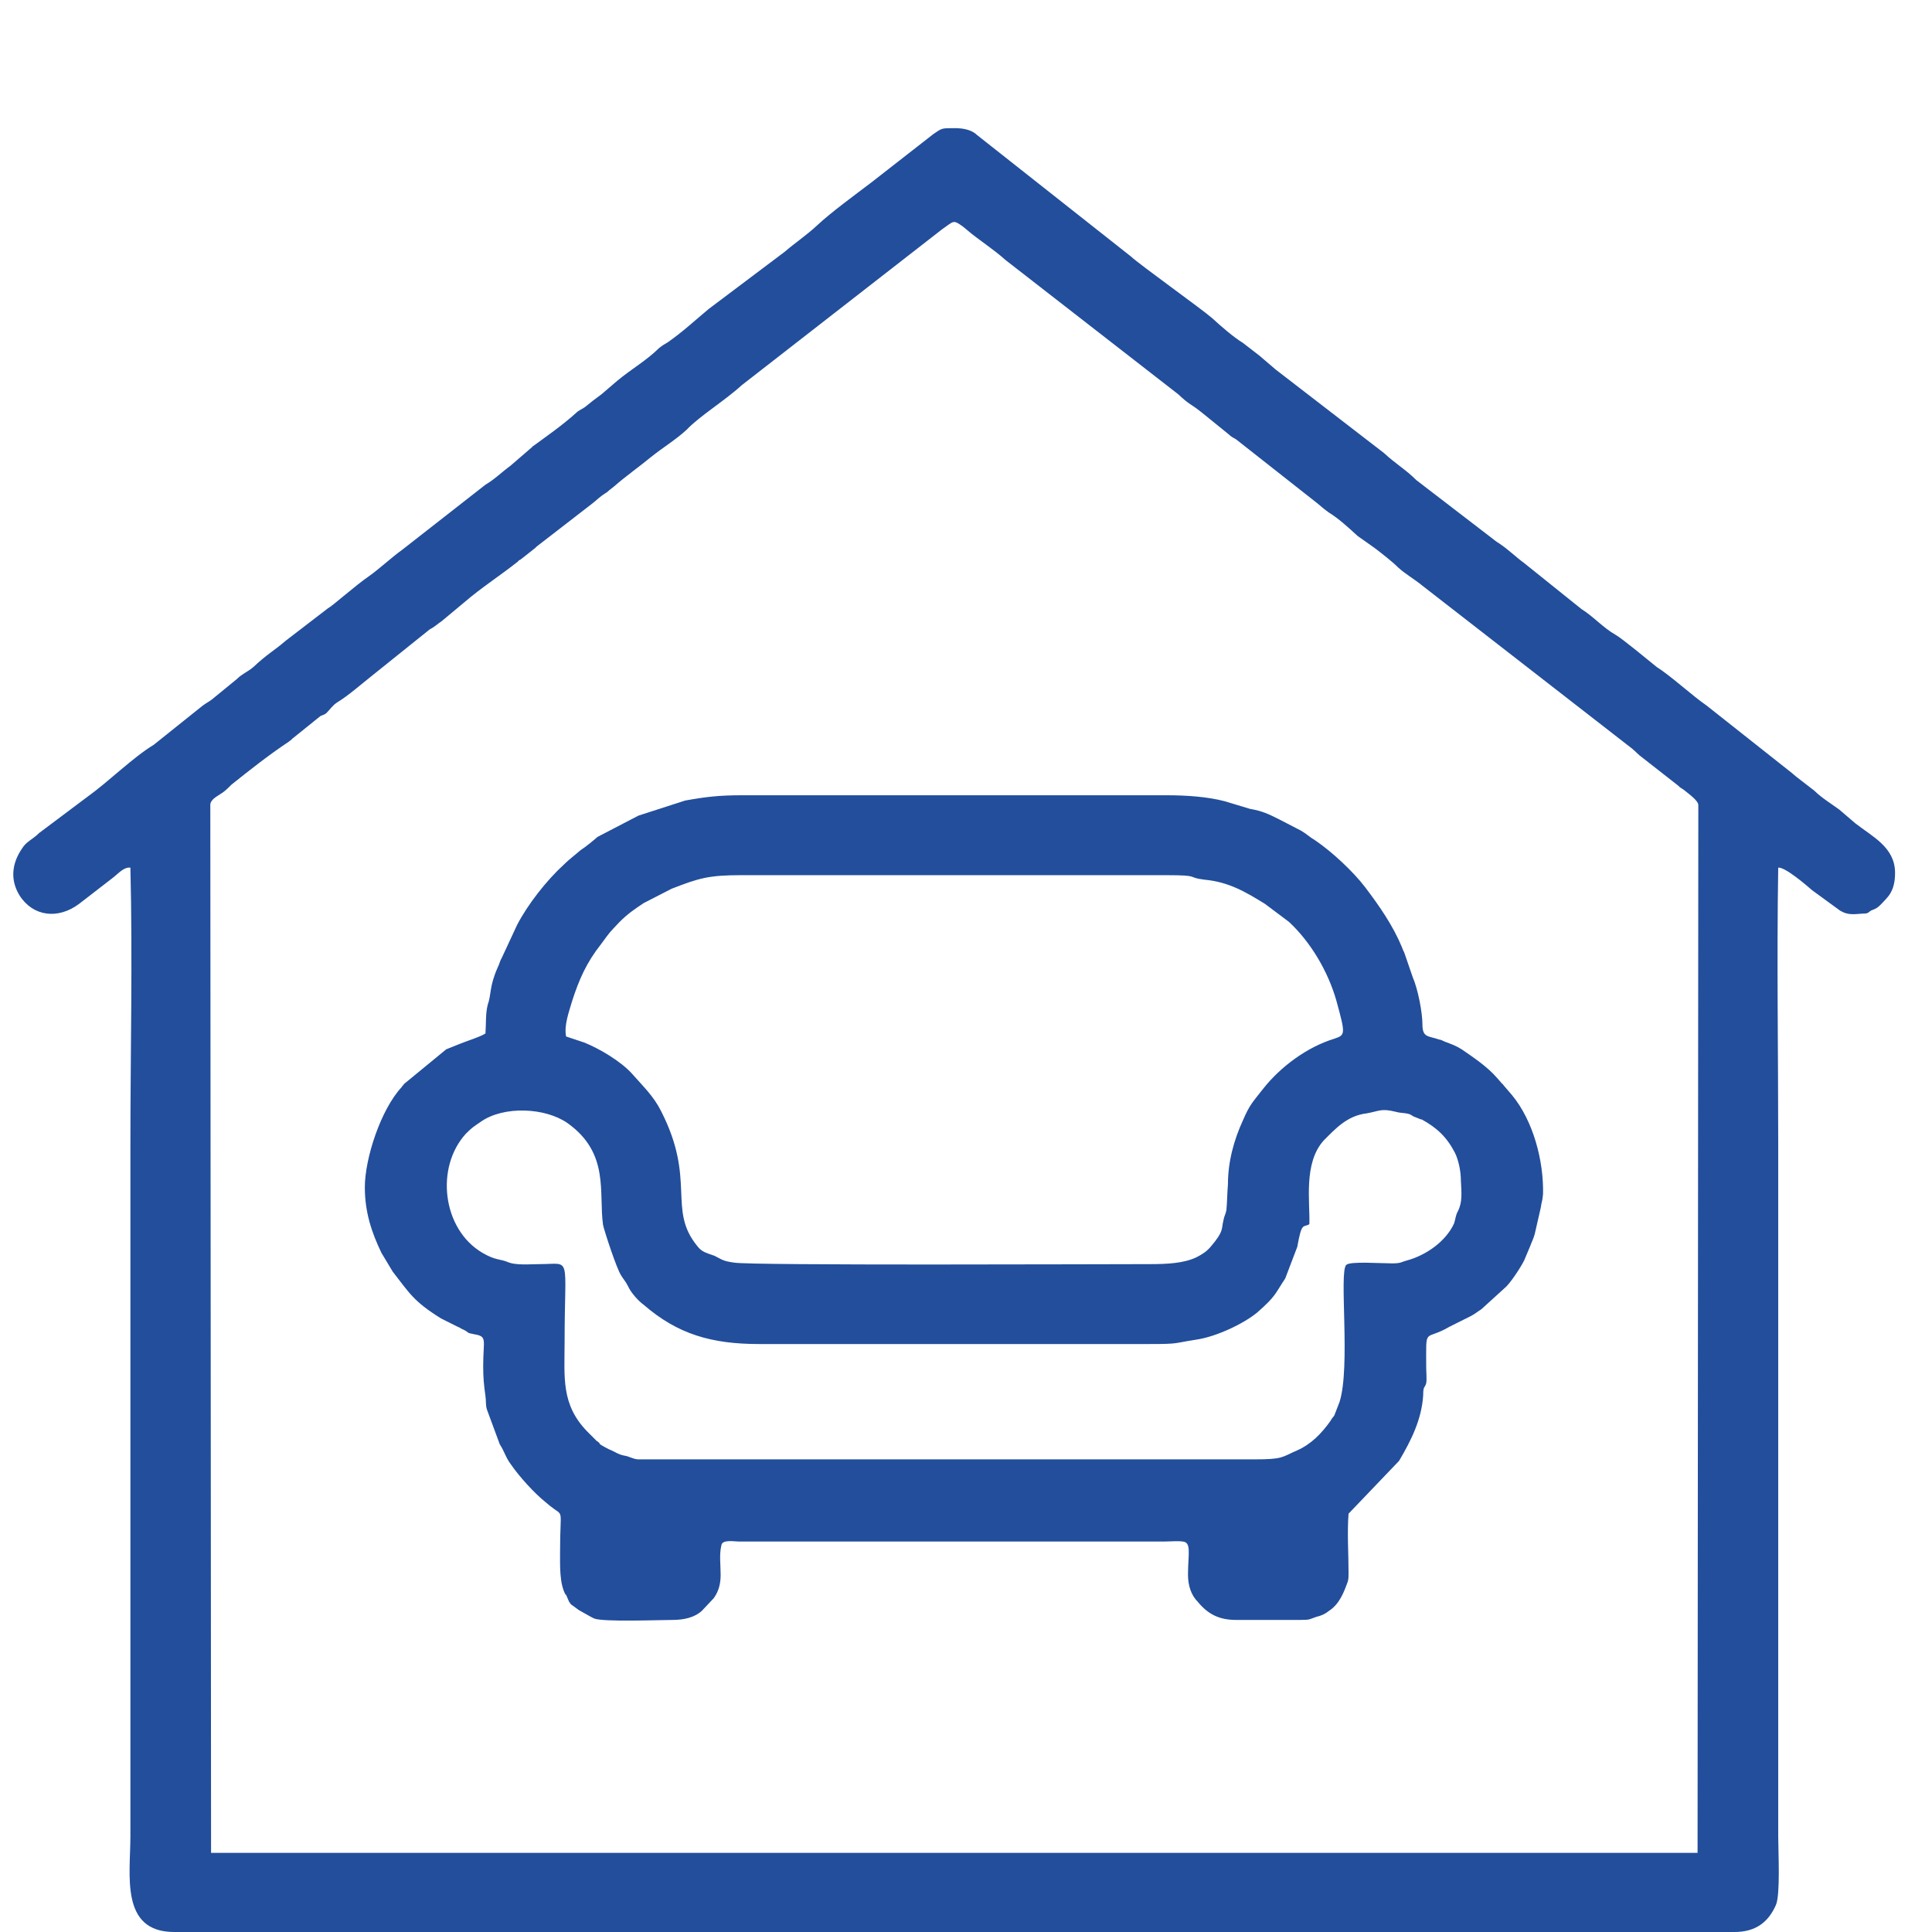 <?xml version="1.0" encoding="UTF-8"?>
<!DOCTYPE svg PUBLIC "-//W3C//DTD SVG 1.1//EN" "http://www.w3.org/Graphics/SVG/1.1/DTD/svg11.dtd">
<!-- Creator: CorelDRAW 2018 (64-Bit) -->
<svg xmlns="http://www.w3.org/2000/svg" xml:space="preserve" width="90px" height="90px" version="1.1" style="shape-rendering:geometricPrecision; text-rendering:geometricPrecision; image-rendering:optimizeQuality; fill-rule:evenodd; clip-rule:evenodd"
viewBox="0 0 25.63 25.63"
 xmlns:xlink="http://www.w3.org/1999/xlink">
 <defs>
  <style type="text/css">
   <![CDATA[
    .fil0 {fill:none}
    .fil1 {fill:#224E9C}
   ]]>
  </style>
 </defs>
 <g id="Слой_x0020_1">
  <rect class="fil0" width="25.63" height="25.63"/>
  <path class="fil1" d="M1.73 11.51c0.03,1.21 0,2.45 0,3.67l0 9.18c0,0.51 -0.14,1.27 0.58,1.27l20.7 0c0.28,0 0.45,-0.13 0.55,-0.36 0.06,-0.14 0.03,-0.71 0.03,-0.91l0 -9.18c0,-1.22 -0.02,-2.46 0,-3.67 0.09,-0.01 0.37,0.23 0.45,0.3l0.37 0.27c0.1,0.06 0.17,0.05 0.3,0.04 0.04,0 0.04,0 0.07,-0.01l0.04 -0.03c0.08,-0.03 0.09,-0.04 0.14,-0.09 0.07,-0.08 0.18,-0.15 0.18,-0.41 0,-0.34 -0.3,-0.48 -0.53,-0.66l-0.21 -0.18c-0.11,-0.08 -0.24,-0.16 -0.33,-0.25l-0.22 -0.17c-0.04,-0.03 -0.07,-0.06 -0.11,-0.09l-1.1 -0.87c-0.2,-0.14 -0.39,-0.32 -0.6,-0.47l-0.06 -0.04c-0.1,-0.08 -0.46,-0.38 -0.55,-0.43 -0.16,-0.09 -0.29,-0.24 -0.45,-0.34l-0.76 -0.61c-0.11,-0.08 -0.21,-0.18 -0.33,-0.26 -0.05,-0.03 -0.07,-0.05 -0.11,-0.08l-0.99 -0.76c-0.14,-0.14 -0.28,-0.22 -0.43,-0.36l-1.44 -1.11c-0.07,-0.06 -0.14,-0.12 -0.21,-0.18l-0.22 -0.17c-0.13,-0.08 -0.29,-0.22 -0.41,-0.33 -0.15,-0.13 -0.95,-0.7 -1.08,-0.82l-2.04 -1.61c-0.07,-0.07 -0.19,-0.09 -0.29,-0.09 -0.19,0 -0.17,0 -0.29,0.08l-0.82 0.64c-0.21,0.16 -0.54,0.4 -0.72,0.57 -0.14,0.13 -0.29,0.23 -0.43,0.35l-1.01 0.76c-0.18,0.15 -0.34,0.3 -0.54,0.44 -0.05,0.03 -0.07,0.04 -0.12,0.08 -0.16,0.16 -0.37,0.28 -0.55,0.43l-0.21 0.18c-0.07,0.05 -0.16,0.12 -0.22,0.17 -0.04,0.03 -0.08,0.04 -0.12,0.08 -0.19,0.17 -0.38,0.3 -0.57,0.44 -0.01,0 -0.01,0.01 -0.01,0.01l-0.29 0.25c-0.11,0.08 -0.21,0.18 -0.33,0.25l-1.1 0.86c-0.14,0.1 -0.3,0.25 -0.44,0.35 -0.19,0.13 -0.49,0.4 -0.55,0.43l-0.56 0.43c-0.15,0.13 -0.25,0.18 -0.43,0.35 -0.07,0.06 -0.15,0.09 -0.22,0.16l-0.33 0.27c-0.04,0.03 -0.08,0.05 -0.12,0.08l-0.65 0.52c-0.28,0.17 -0.6,0.49 -0.88,0.69l-0.64 0.48c-0.09,0.09 -0.17,0.11 -0.23,0.21 -0.13,0.19 -0.16,0.41 -0.03,0.62 0.18,0.28 0.51,0.32 0.79,0.11l0.44 -0.34c0.08,-0.06 0.15,-0.15 0.24,-0.14zm4.71 2.2c-0.08,0.05 -0.22,0.09 -0.32,0.13l-0.2 0.08 -0.56 0.46c-0.01,0.02 -0.03,0.03 -0.03,0.04 -0.28,0.3 -0.49,0.95 -0.49,1.33 0,0.33 0.09,0.6 0.22,0.87l0.15 0.25c0.22,0.28 0.27,0.39 0.64,0.62l0.22 0.11c0.03,0.01 0.05,0.03 0.08,0.04 0.08,0.04 0.03,0.04 0.14,0.06 0.18,0.03 0.12,0.07 0.12,0.42 0,0.17 0.01,0.25 0.03,0.4 0.01,0.06 0,0.12 0.02,0.18l0.17 0.46c0.06,0.09 0.08,0.18 0.15,0.27 0.11,0.16 0.31,0.38 0.46,0.5l0.06 0.05c0.19,0.15 0.13,0 0.13,0.6 0,0.18 -0.01,0.42 0.07,0.57 0.01,0.02 0,-0.02 0.02,0.03l0.03 0.07c0,0 0,0 0.01,0.01 0,0 0,0 0,0.01 0.01,0 0.01,0 0.01,0.01l0.11 0.08c0.07,0.04 0.09,0.05 0.16,0.09l0.04 0.02c0.11,0.05 0.88,0.02 1.04,0.02 0.15,0 0.29,-0.03 0.39,-0.12l0.16 -0.17c0.07,-0.1 0.09,-0.2 0.09,-0.31 0,-0.13 -0.02,-0.27 0.01,-0.39 0.01,-0.08 0.17,-0.05 0.23,-0.05l5.65 0c0.06,0 0.18,-0.01 0.24,0 0.12,0.01 0.07,0.17 0.07,0.44 0,0.14 0.04,0.27 0.13,0.36 0.14,0.17 0.29,0.24 0.51,0.24l0.85 0c0.14,0 0.12,-0.01 0.21,-0.04 0.08,-0.02 0.12,-0.04 0.17,-0.08 0.14,-0.09 0.2,-0.25 0.25,-0.39 0.01,-0.04 0.01,-0.06 0.01,-0.11 0,-0.26 -0.02,-0.53 0,-0.79 0,0 0.01,-0.01 0.01,-0.01l0.66 -0.69c0.16,-0.27 0.3,-0.55 0.32,-0.87 0,-0.13 0.02,-0.09 0.04,-0.16 0.01,-0.05 0,-0.15 0,-0.21 0,-0.56 -0.03,-0.34 0.31,-0.54l0.28 -0.14c0.06,-0.03 0.09,-0.06 0.14,-0.09l0.33 -0.3c0.07,-0.07 0.19,-0.25 0.24,-0.35l0.08 -0.19c0.03,-0.08 0.04,-0.09 0.06,-0.16l0.08 -0.35c0.01,-0.08 0.02,-0.07 0.03,-0.18 0.01,-0.44 -0.13,-0.97 -0.41,-1.31l-0.12 -0.14c0,-0.01 -0.01,-0.01 -0.01,-0.01l-0.07 -0.08c-0.13,-0.15 -0.31,-0.27 -0.47,-0.38 -0.08,-0.05 -0.14,-0.07 -0.22,-0.1 -0.05,-0.02 -0.03,-0.02 -0.08,-0.03 -0.14,-0.05 -0.22,-0.02 -0.22,-0.2 0,-0.16 -0.06,-0.47 -0.13,-0.63l-0.11 -0.32c-0.03,-0.07 -0.01,-0.01 -0.03,-0.07 -0.12,-0.29 -0.3,-0.55 -0.49,-0.8 -0.16,-0.21 -0.44,-0.47 -0.66,-0.62 -0.07,-0.04 -0.12,-0.09 -0.19,-0.13l-0.29 -0.15c-0.14,-0.07 -0.22,-0.11 -0.39,-0.14l-0.33 -0.1c-0.23,-0.06 -0.5,-0.08 -0.78,-0.08l-5.62 0c-0.31,0 -0.48,0.02 -0.76,0.07l-0.62 0.2 -0.5 0.26c-0.04,0.02 -0.01,0.01 -0.04,0.02 -0.07,0.06 -0.14,0.12 -0.23,0.18 -0.08,0.07 -0.15,0.12 -0.22,0.19 -0.23,0.21 -0.48,0.53 -0.62,0.8l-0.2 0.43c-0.03,0.05 -0.03,0.08 -0.06,0.14 -0.11,0.25 -0.08,0.35 -0.13,0.49 -0.03,0.12 -0.02,0.24 -0.03,0.38zm1.07 0.04l0.24 0.08c0.2,0.08 0.49,0.25 0.64,0.42 0.14,0.16 0.28,0.29 0.38,0.49 0.47,0.92 0.08,1.3 0.48,1.79 0.06,0.08 0.12,0.09 0.23,0.13 0.1,0.05 0.11,0.07 0.26,0.09 0.22,0.04 4.89,0.02 5.51,0.02 0.23,0 0.45,-0.01 0.62,-0.09 0.08,-0.04 0.14,-0.08 0.19,-0.14 0.18,-0.21 0.14,-0.23 0.17,-0.35 0.01,-0.06 0.03,-0.08 0.04,-0.14 0.01,-0.11 0.01,-0.22 0.02,-0.34 0,-0.3 0.08,-0.59 0.2,-0.85 0.09,-0.21 0.13,-0.24 0.27,-0.42 0.23,-0.29 0.58,-0.55 0.94,-0.66 0.15,-0.05 0.15,-0.06 0.03,-0.5 -0.11,-0.39 -0.34,-0.78 -0.63,-1.05l-0.32 -0.24c-0.26,-0.16 -0.48,-0.29 -0.8,-0.32 -0.25,-0.03 -0.04,-0.06 -0.51,-0.06l-5.64 0c-0.43,0 -0.56,0.04 -0.92,0.18l-0.37 0.19c-0.12,0.08 -0.21,0.14 -0.32,0.25 -0.15,0.16 -0.11,0.11 -0.25,0.3 -0.19,0.24 -0.29,0.47 -0.38,0.75 -0.04,0.14 -0.11,0.32 -0.08,0.47zm1.18 5.61l7.95 0c0.39,0 0.36,-0.03 0.57,-0.12 0.18,-0.08 0.32,-0.22 0.44,-0.39 0.01,-0.02 0.04,-0.06 0.05,-0.07l0.07 -0.18c0.15,-0.47 -0.01,-1.73 0.09,-1.82 0.05,-0.05 0.45,-0.02 0.61,-0.02 0.12,0 0.12,-0.02 0.2,-0.04 0.25,-0.07 0.51,-0.25 0.62,-0.49 0.02,-0.06 0.02,-0.11 0.05,-0.16 0.06,-0.12 0.05,-0.23 0.04,-0.41 0,-0.12 -0.03,-0.27 -0.08,-0.37 -0.11,-0.21 -0.24,-0.33 -0.44,-0.44 0,0 -0.01,0 -0.01,0l-0.1 -0.04c-0.11,-0.06 0.04,0.01 -0.03,-0.02 -0.06,-0.03 -0.13,-0.02 -0.2,-0.04 -0.2,-0.05 -0.22,-0.01 -0.39,0.02 -0.26,0.03 -0.42,0.21 -0.57,0.36 -0.27,0.3 -0.18,0.81 -0.19,1.11 -0.08,0.05 -0.1,-0.04 -0.16,0.3l-0.16 0.42c-0.14,0.21 -0.12,0.23 -0.37,0.45 -0.18,0.15 -0.54,0.32 -0.8,0.36 -0.33,0.05 -0.22,0.06 -0.64,0.06l-5.17 0c-0.63,0 -1.08,-0.13 -1.53,-0.52 -0.07,-0.05 -0.17,-0.16 -0.21,-0.25 -0.03,-0.06 -0.06,-0.09 -0.09,-0.14 -0.06,-0.09 -0.22,-0.58 -0.24,-0.67 -0.06,-0.43 0.09,-0.95 -0.47,-1.35 -0.3,-0.21 -0.85,-0.23 -1.15,-0.02 -0.1,0.07 -0.11,0.07 -0.2,0.16 -0.41,0.45 -0.31,1.27 0.22,1.58 0.17,0.1 0.23,0.08 0.33,0.12 0.11,0.05 0.3,0.03 0.43,0.03 0.43,0 0.33,-0.14 0.33,1.03 0,0.47 -0.05,0.83 0.3,1.19l0.13 0.13c0.01,0 0.04,0.03 0.04,0.04 0.03,0.02 0.12,0.07 0.15,0.08 0.07,0.03 0.08,0.05 0.17,0.07 0.07,0.01 0.1,0.04 0.18,0.05 0.07,0 0.16,0 0.23,0zm-5.9 -8.68l0.01 13.9 19.72 0 0.01 -13.9c0,-0.06 -0.13,-0.15 -0.19,-0.2 -0.04,-0.03 -0.04,-0.02 -0.08,-0.06l-0.46 -0.36c-0.07,-0.05 -0.1,-0.09 -0.15,-0.13l-2.78 -2.16c-0.11,-0.09 -0.22,-0.15 -0.32,-0.24 -0.08,-0.08 -0.21,-0.18 -0.3,-0.25 -0.03,-0.02 -0.04,-0.03 -0.07,-0.05l-0.17 -0.12c-0.12,-0.11 -0.25,-0.23 -0.38,-0.31 -0.07,-0.05 -0.09,-0.07 -0.15,-0.12l-1.08 -0.85c-0.03,-0.02 -0.04,-0.02 -0.08,-0.05 0,0 0,0 -0.01,-0.01l-0.37 -0.3c-0.15,-0.12 -0.15,-0.09 -0.31,-0.24l-2.29 -1.78c-0.18,-0.16 -0.36,-0.27 -0.5,-0.39l-0.06 -0.05c-0.14,-0.1 -0.12,-0.08 -0.28,0.03l-2.66 2.07c-0.23,0.21 -0.56,0.41 -0.73,0.59 -0.14,0.13 -0.32,0.24 -0.47,0.36 -0.17,0.14 -0.33,0.25 -0.49,0.39l-0.05 0.04c-0.03,0.02 -0.04,0.04 -0.08,0.06 -0.06,0.04 -0.09,0.07 -0.15,0.12l-0.75 0.58c-0.01,0.01 -0.02,0.02 -0.02,0.02l-0.19 0.15c-0.04,0.02 -0.02,0.01 -0.04,0.03 -0.24,0.19 -0.49,0.35 -0.71,0.54l-0.3 0.25c-0.06,0.04 -0.1,0.08 -0.16,0.11l-0.76 0.61c-0.14,0.11 -0.32,0.27 -0.47,0.36 -0.06,0.04 -0.09,0.09 -0.14,0.14 -0.04,0.03 -0.04,0.02 -0.08,0.04l-0.36 0.29c0,0 -0.01,0 -0.01,0.01l-0.05 0.04c-0.27,0.18 -0.51,0.37 -0.76,0.57 -0.05,0.05 -0.09,0.09 -0.14,0.12 -0.06,0.04 -0.14,0.08 -0.14,0.15z"/>
 </g>
</svg>
